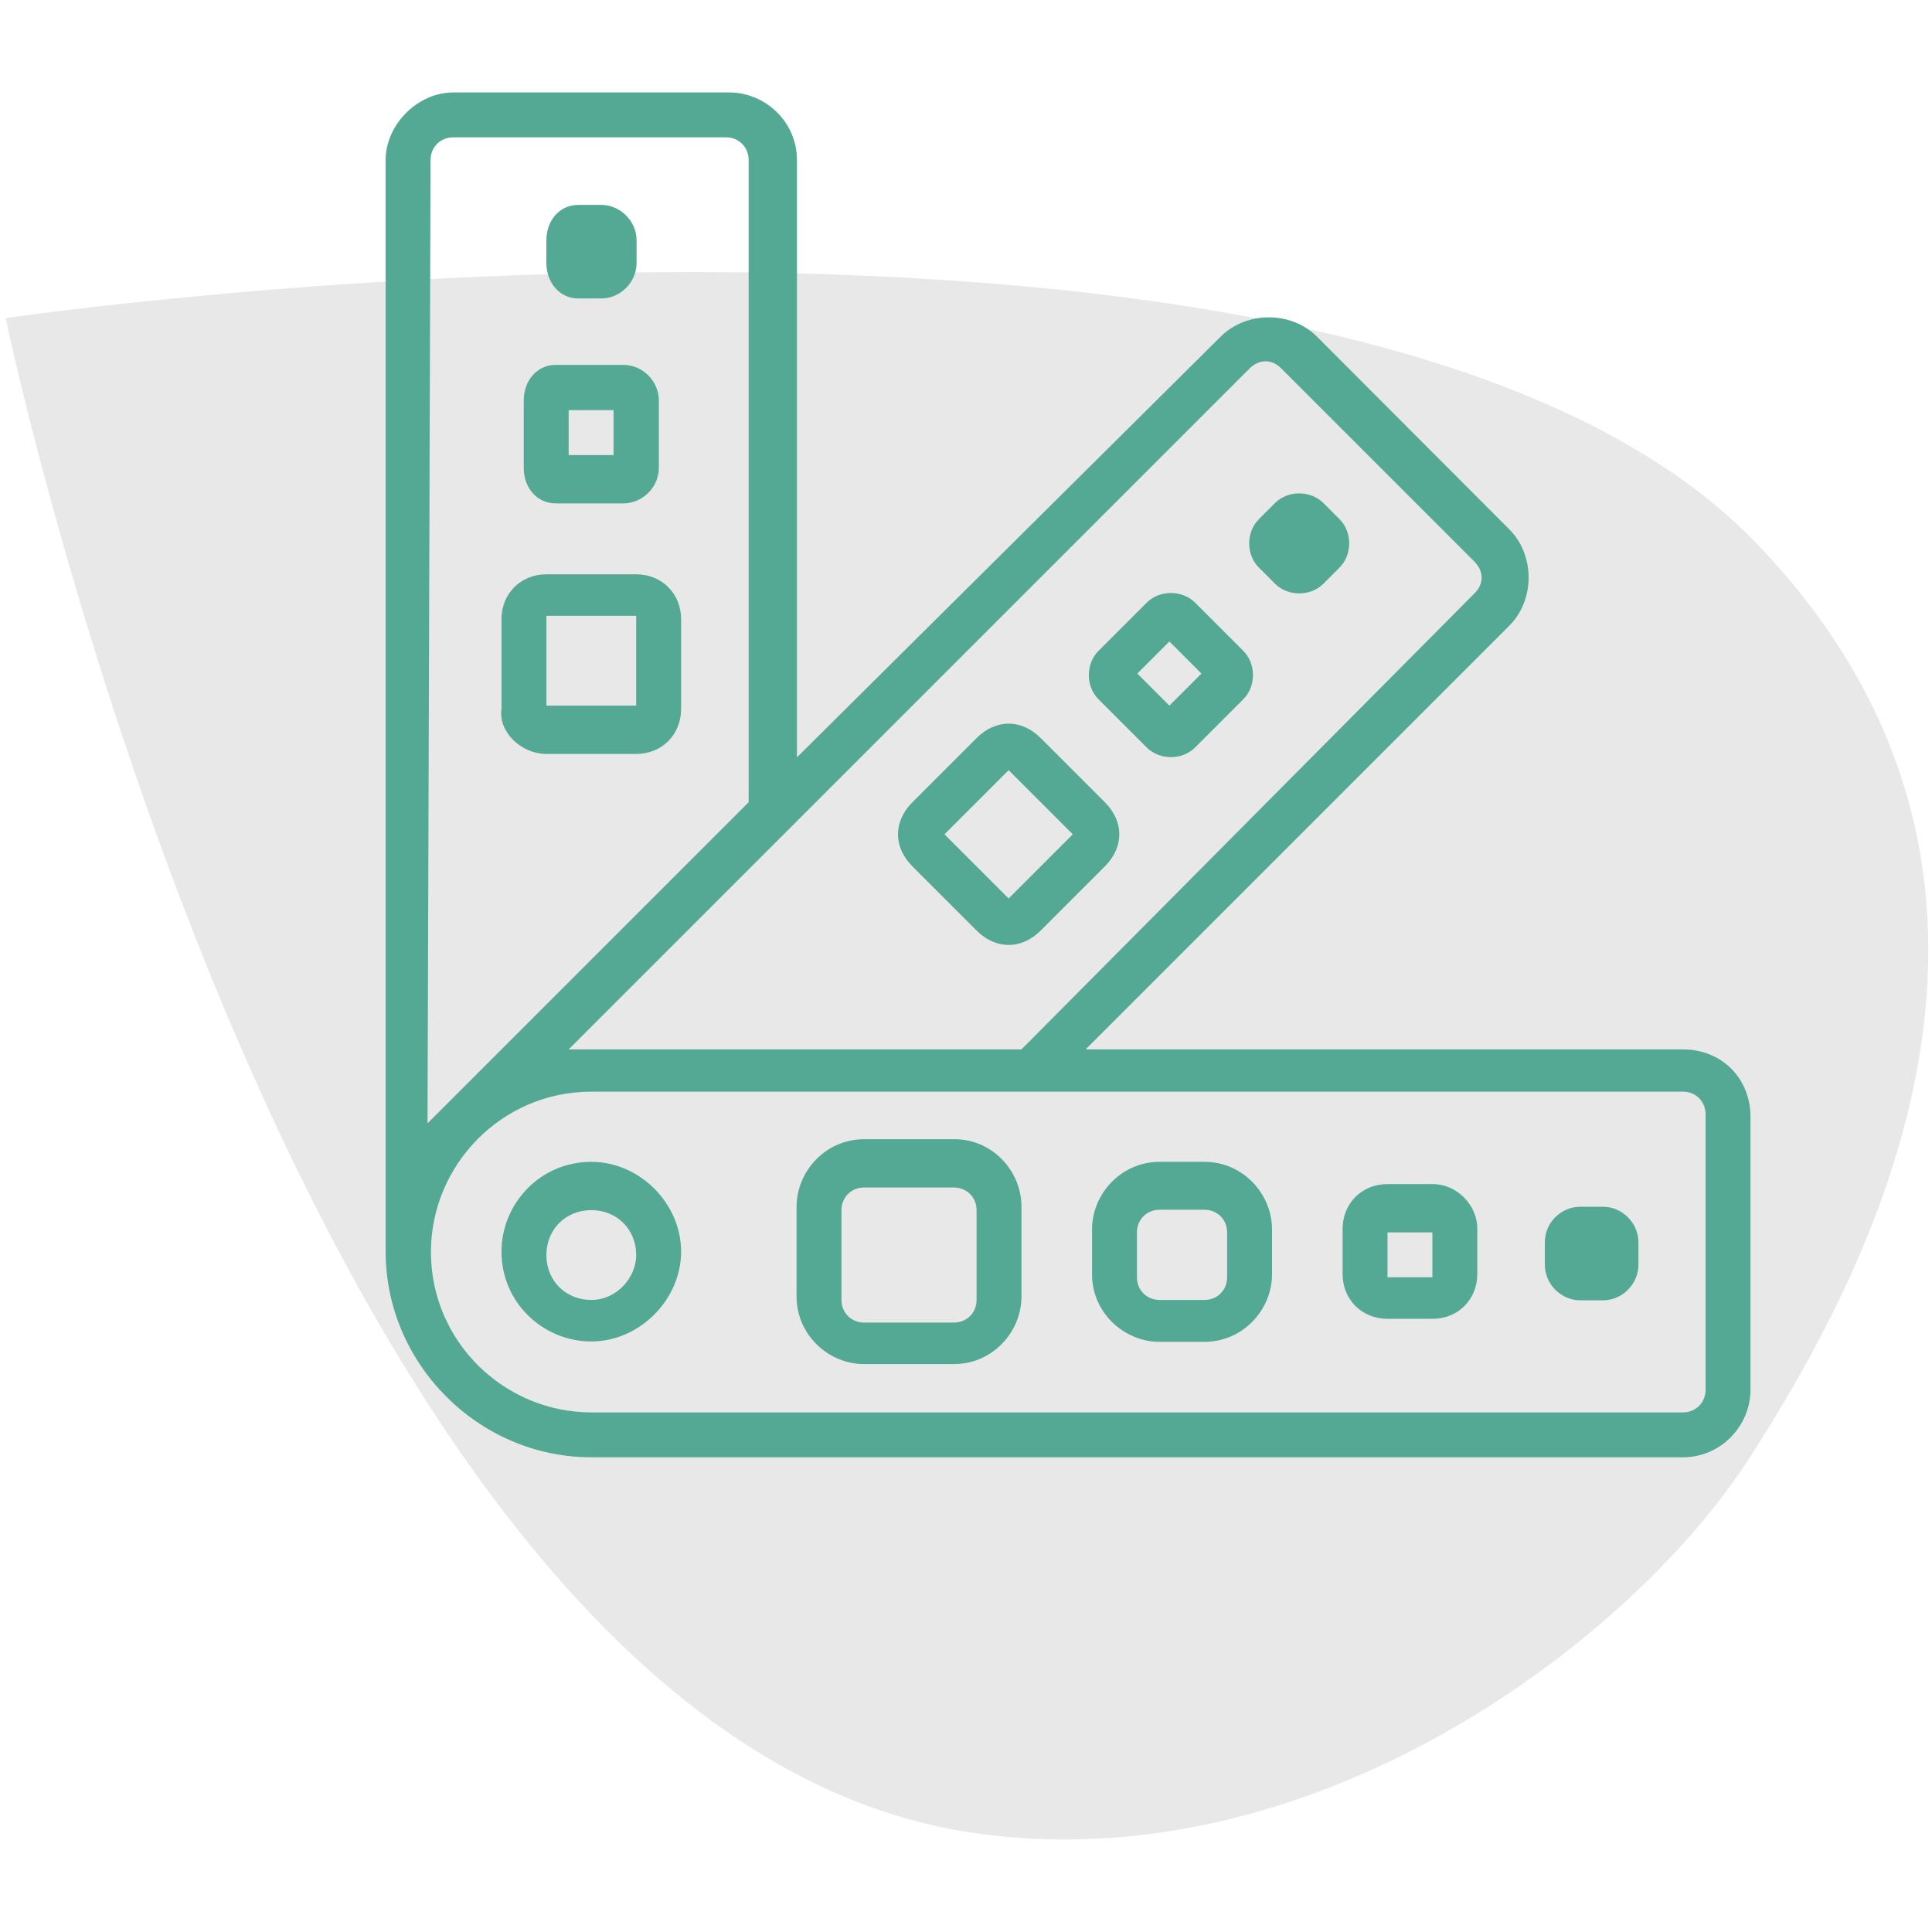 <?xml version="1.0" encoding="utf-8"?>
<!-- Generator: Adobe Illustrator 26.0.3, SVG Export Plug-In . SVG Version: 6.00 Build 0)  -->
<svg version="1.1" id="Calque_1" xmlns="http://www.w3.org/2000/svg" xmlns:xlink="http://www.w3.org/1999/xlink" x="0px" y="0px"
	 viewBox="0 0 512 512" style="enable-background:new 0 0 512 512;" xml:space="preserve">
<style type="text/css">
	.st0{fill:#E8E8E8;}
	.st1{fill:#53A994;}
</style>
<g>
	<path class="st0" d="M1.5,84.3c0,0,78,375.1,256.2,401.4c90.4,13.3,174.6-50.8,205.7-99c30.5-47.3,89-152.8,1.7-243.1
		C357.2,32.1,1.5,84.3,1.5,84.3z"/>
	<g>
		<path id="Tracé_421" class="st1" d="M446,278.1H287.7l112.3-112.3c6.8-6.8,6.8-18.7,0-25.5L349,89.2c-6.8-6.8-18.7-6.8-25.5,0
			L211.2,200.7V42.4c0-10.2-8.5-17.9-17.9-17.9h-73.2c-9.4,0-17.9,8.5-17.9,17.9v289.3c0,29.8,24.7,54.5,54.5,54.5H446
			c10.2,0,17.9-8.5,17.9-17.9V296C463.9,285.7,456.2,278.1,446,278.1z M331.1,97.7c2.6-2.6,6-2.6,8.5,0l51.1,51.1
			c2.6,2.6,2.6,6,0,8.5l0,0l-120,120.8h-114c-1.7,0-4.3,0-6,0L331.1,97.7z M114.1,42.4c0-3.4,2.6-6,6-6l0,0h72.3c3.4,0,6,2.6,6,6
			v170.2l-80.8,80.8l0,0c-1.7,1.7-2.6,2.6-4.3,4.3L114.1,42.4z M452,368.3c0,3.4-2.6,6-6,6l0,0H156.7c-23,0-42.5-18.7-42.5-42.5
			c0-23,18.7-42.5,42.5-42.5H446c3.4,0,6,2.6,6,6l0,0V368.3z"/>
		<path id="Tracé_422" class="st1" d="M252.9,301.9H229c-10.2,0-17.9,8.5-17.9,17.9v23.8c0,10.2,8.5,17.9,17.9,17.9h23.8
			c10.2,0,17.9-8.5,17.9-17.9v-23.8C270.7,310.4,263.1,301.9,252.9,301.9z M258.8,344.5c0,3.4-2.6,6-6,6l0,0H229c-3.4,0-6-2.6-6-6
			l0,0v-23.8c0-3.4,2.6-6,6-6l0,0h23.8c3.4,0,6,2.6,6,6l0,0V344.5z"/>
		<path id="Tracé_423" class="st1" d="M319.2,307.9h-11.9c-10.2,0-17.9,8.5-17.9,17.9v11.9c0,10.2,8.5,17.9,17.9,17.9h11.9
			c10.2,0,17.9-8.5,17.9-17.9v-11.9C337.1,316.4,329.4,307.9,319.2,307.9z M325.2,338.5c0,3.4-2.6,6-6,6l0,0h-11.9c-3.4,0-6-2.6-6-6
			l0,0v-11.9c0-3.4,2.6-6,6-6l0,0h11.9c3.4,0,6,2.6,6,6l0,0V338.5z"/>
		<path id="Tracé_424" class="st1" d="M379.6,313.8h-11.9c-6.8,0-11.9,5.1-11.9,11.9v11.9c0,6.8,5.1,11.9,11.9,11.9h11.9
			c6.8,0,11.9-5.1,11.9-11.9v-11.9C391.6,319.8,386.5,313.8,379.6,313.8z M379.6,338.5h-11.9v-11.9h11.9V338.5z"/>
		<path id="Tracé_425" class="st1" d="M418.8,319.8h6c5.1,0,9.4,4.3,9.4,9.4l0,0v6c0,5.1-4.3,9.4-9.4,9.4l0,0h-6
			c-5.1,0-9.4-4.3-9.4-9.4v-6C409.4,324,413.7,319.8,418.8,319.8L418.8,319.8z"/>
		<path id="Tracé_426" class="st1" d="M258.8,246.6c5.1,5.1,11.9,5.1,17,0l0,0l17-17c5.1-5.1,5.1-11.9,0-17l0,0l-17-17
			c-5.1-5.1-11.9-5.1-17,0l0,0l-17,17c-5.1,5.1-5.1,11.9,0,17l0,0L258.8,246.6z M267.3,204.1l17,17l-17,17l-17-17L267.3,204.1z"/>
		<path id="Tracé_427" class="st1" d="M303.9,198.1c3.4,3.4,9.4,3.4,12.8,0l12.8-12.8c3.4-3.4,3.4-9.4,0-12.8l-12.8-12.8
			c-3.4-3.4-9.4-3.4-12.8,0l-12.8,12.8c-3.4,3.4-3.4,9.4,0,12.8L303.9,198.1z M309.9,170l8.5,8.5l-8.5,8.5l-8.5-8.5L309.9,170z"/>
		<path id="Tracé_428" class="st1" d="M337.9,154.7c3.4,3.4,9.4,3.4,12.8,0l4.3-4.3c3.4-3.4,3.4-9.4,0-12.8l-4.3-4.3
			c-3.4-3.4-9.4-3.4-12.8,0l-4.3,4.3c-3.4,3.4-3.4,9.4,0,12.8L337.9,154.7z"/>
		<path id="Tracé_429" class="st1" d="M144.8,199.8h23.8c6.8,0,11.9-5.1,11.9-11.9v-23.8c0-6.8-5.1-11.9-11.9-11.9h-23.8
			c-6.8,0-11.9,5.1-11.9,11.9v23.8C132,193.8,138,199.8,144.8,199.8L144.8,199.8z M144.8,163.2h23.8V187h-23.8V163.2z"/>
		<path id="Tracé_430" class="st1" d="M147.3,133.4h17.9c5.1,0,9.4-4.3,9.4-9.4v-17.9c0-5.1-4.3-9.4-9.4-9.4h-17.9
			c-5.1,0-8.5,4.3-8.5,9.4l0,0v17.9C138.8,129.2,142.2,133.4,147.3,133.4L147.3,133.4z M150.7,108.7h11.9v11.9h-11.9V108.7z"/>
		<path id="Tracé_431" class="st1" d="M153.3,54.3h6c5.1,0,9.4,4.3,9.4,9.4l0,0v6c0,5.1-4.3,9.4-9.4,9.4h-6c-5.1,0-8.5-4.3-8.5-9.4
			v-6C144.8,58.5,148.2,54.3,153.3,54.3L153.3,54.3z"/>
		<path id="Tracé_432" class="st1" d="M156.7,307.9c-13.6,0-23.8,11.1-23.8,23.8c0,13.6,11.1,23.8,23.8,23.8
			c12.8,0,23.8-11.1,23.8-23.8l0,0C180.5,318.9,169.5,307.9,156.7,307.9z M156.7,344.5c-6.8,0-11.9-5.1-11.9-11.9
			c0-6.8,5.1-11.9,11.9-11.9s11.9,5.1,11.9,11.9l0,0C168.6,338.5,163.5,344.5,156.7,344.5z"/>
	</g>
</g>
</svg>

